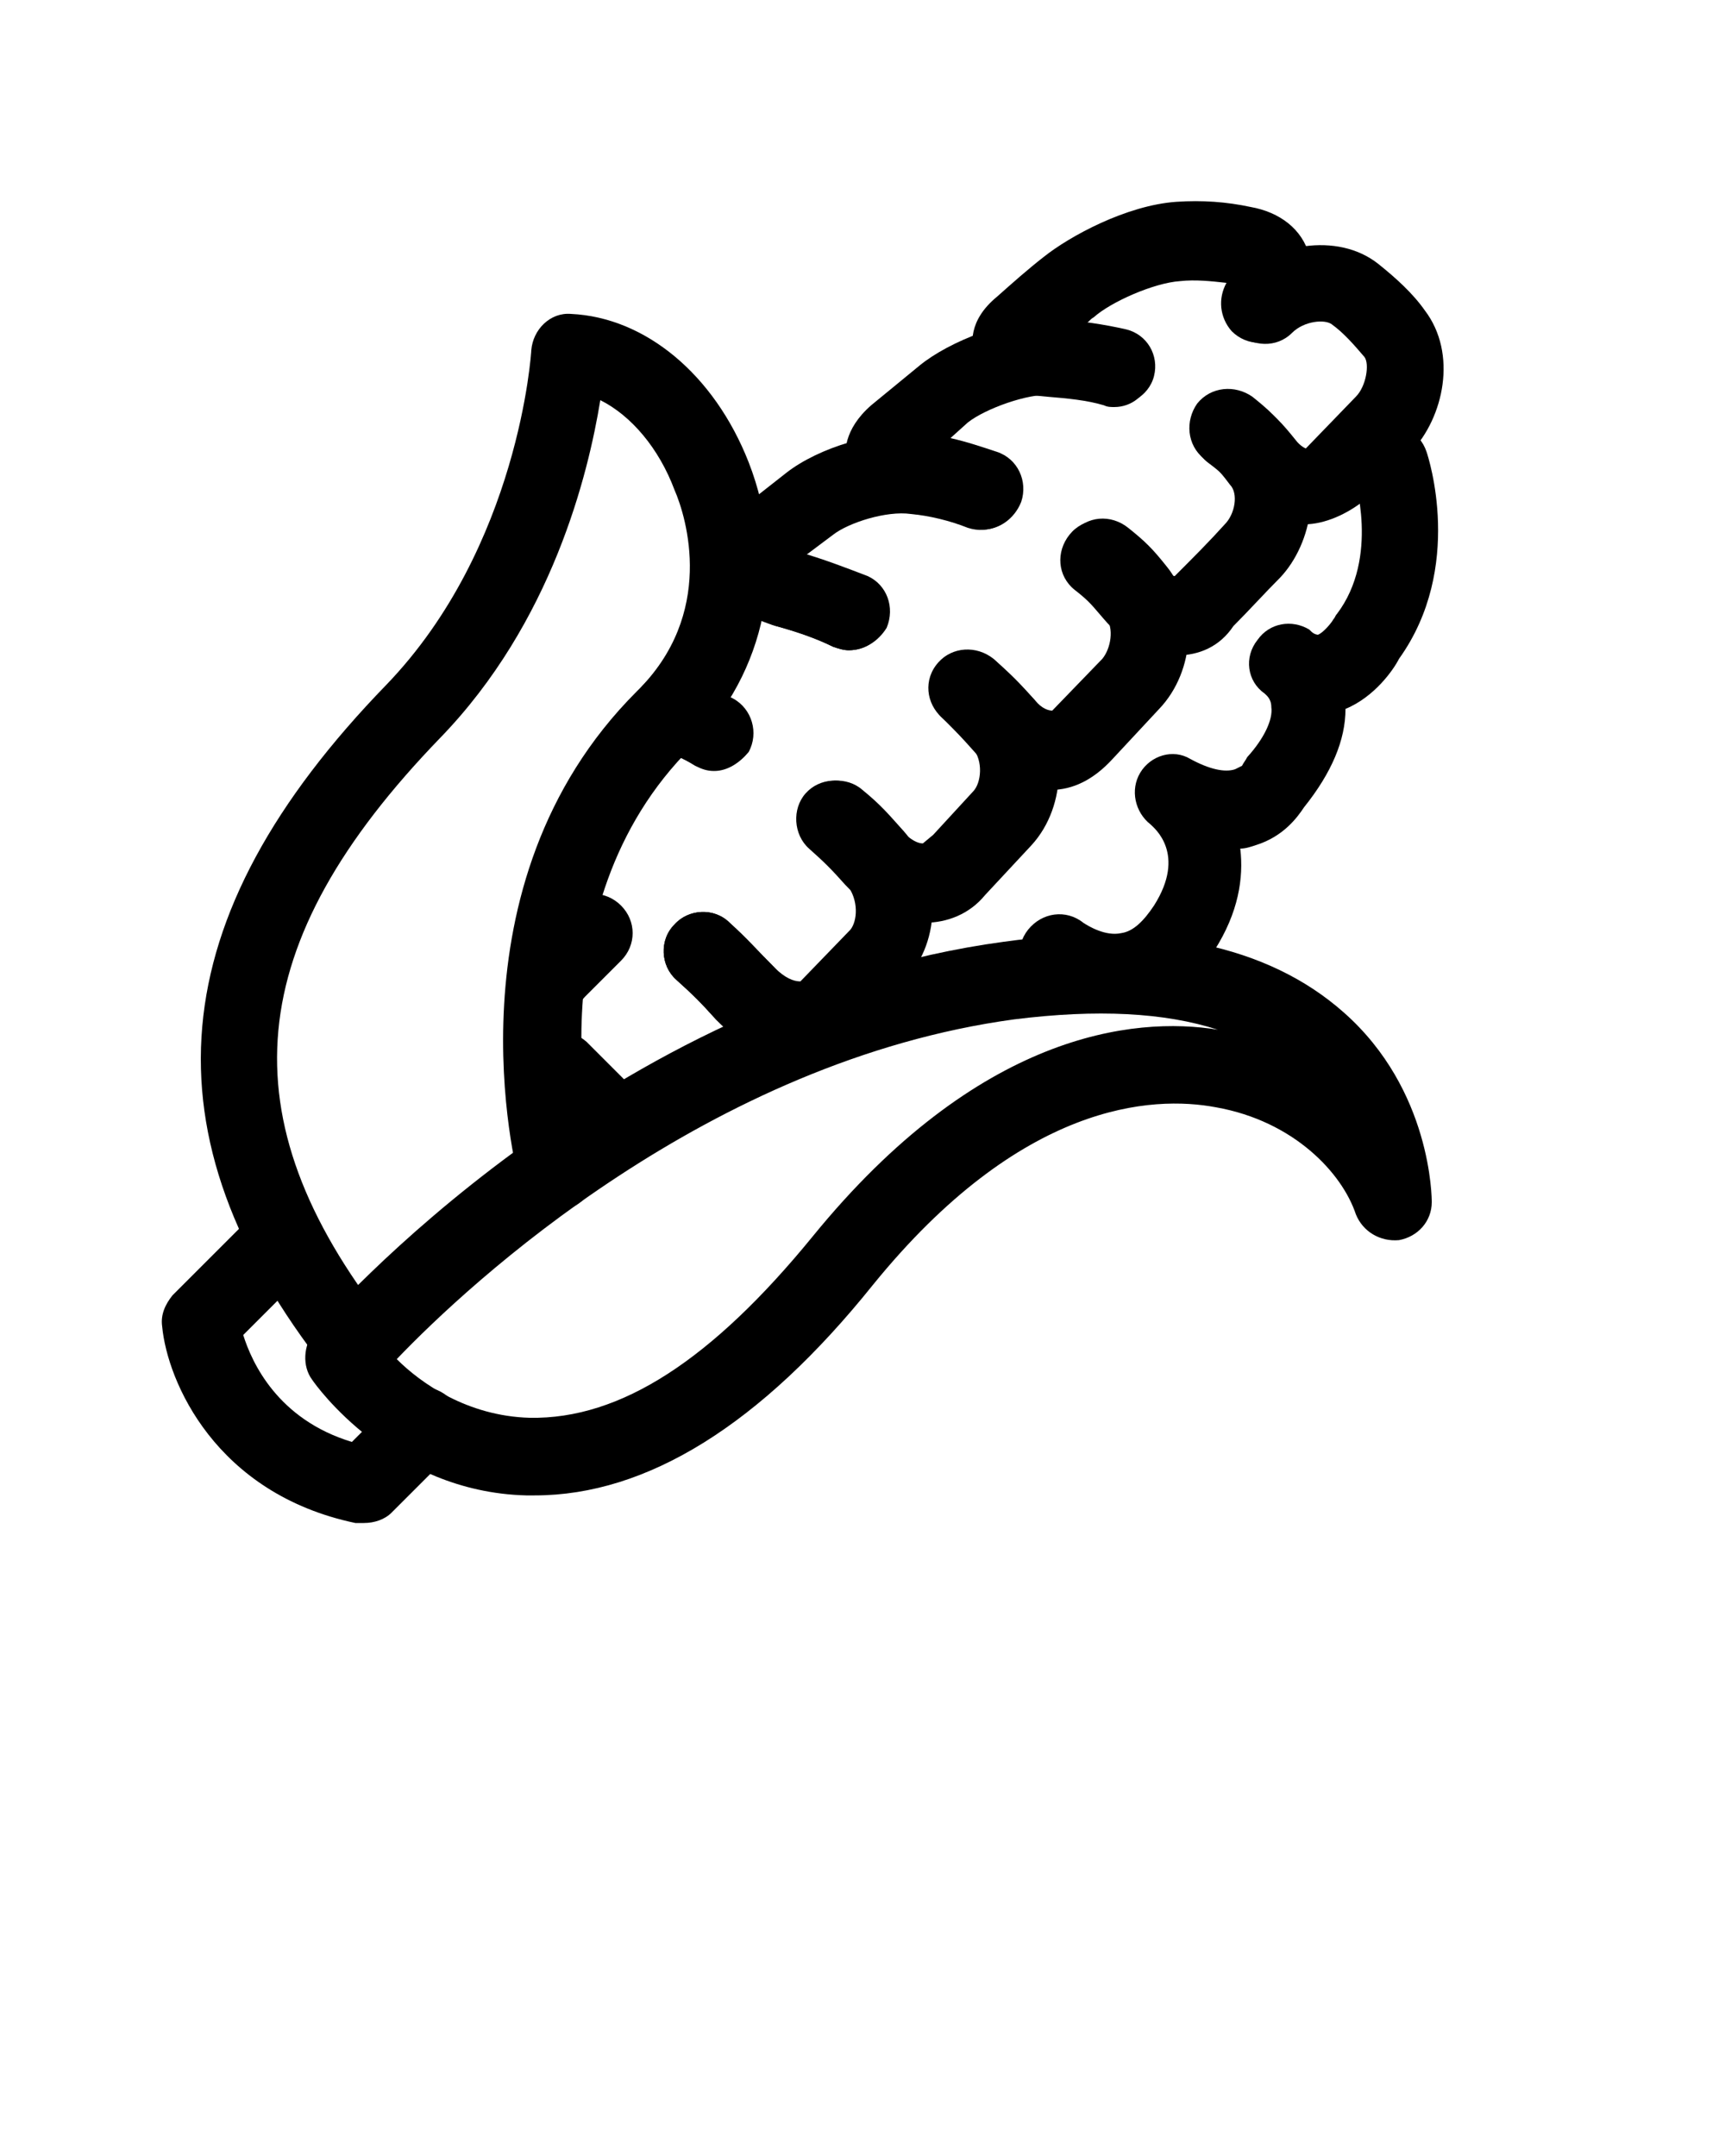 <?xml version="1.0" encoding="utf-8"?>
<!-- Generator: Adobe Illustrator 24.1.2, SVG Export Plug-In . SVG Version: 6.00 Build 0)  -->
<svg version="1.1" id="Calque_1" xmlns="http://www.w3.org/2000/svg" xmlns:xlink="http://www.w3.org/1999/xlink" x="0px" y="0px"
	 viewBox="0 0 100 125" style="enable-background:new 0 0 100 125;" xml:space="preserve">
<style type="text/css">
	.st0{fill:none;stroke:#000000;stroke-width:4.5;stroke-linecap:round;stroke-linejoin:round;stroke-miterlimit:10;}
</style>
<g>
	<g>
		<g>
			<g>
				<path d="M32.3,58.5c-0.6,0-1.2-0.2-1.6-0.7c-0.9-0.9-0.9-2.3,0-3.2l2.1-2.1c0.9-0.9,2.3-0.9,3.2,0s0.9,2.3,0,3.2l-2.1,2.1
					C33.5,58.3,32.9,58.5,32.3,58.5z"/>
			</g>
			<g>
				<path d="M43.2,59.8c-0.6,0-1.2-0.2-1.7-0.7c-0.9-1-1.3-1.4-2.3-2.3c-0.9-0.8-1-2.3-0.1-3.2c0.8-0.9,2.3-1,3.2-0.1
					c1.1,1,1.5,1.5,2.6,2.6c0.8,0.9,0.8,2.3-0.1,3.2C44.3,59.6,43.7,59.8,43.2,59.8z"/>
			</g>
			<g>
				<path d="M35.6,67.5c-0.6,0-1.2-0.2-1.6-0.7c-1-1.1-2.1-2.1-3.1-3.1c-0.9-0.9-0.9-2.3-0.1-3.2c0.9-0.9,2.3-0.9,3.2-0.1
					c1.1,1.1,2.2,2.2,3.3,3.3c0.9,0.9,0.8,2.3-0.1,3.2C36.7,67.3,36.2,67.5,35.6,67.5z"/>
			</g>
			<g>
				<path d="M46.3,61.4c-1.7,0-3.4-0.8-4.8-2.3c-0.9-1-1.3-1.4-2.3-2.3c-0.9-0.8-1-2.3-0.1-3.2c0.8-0.9,2.3-1,3.2-0.1
					c1.1,1,1.5,1.5,2.6,2.6c0.6,0.6,1.1,0.8,1.5,0.8l0,0l2.9-3c0.4-0.5,0.5-1.7-0.2-2.6c-0.8-0.9-1.1-1.2-2.1-2.1
					c-0.9-0.8-1-2.2-0.2-3.2c0.8-0.9,2.3-1,3.2-0.2c1.1,0.9,1.5,1.4,2.4,2.4c2.2,2.5,2.2,6.3,0.1,8.6l-2.7,2.9
					C48.9,60.8,47.7,61.4,46.3,61.4L46.3,61.4z"/>
			</g>
			<g>
				<path class="st0" d="M42.3,46.8"/>
			</g>
			<g>
				<path class="st0" d="M41.4,42.4"/>
			</g>
			<g>
				<path d="M49.2,37.7c-0.3,0-0.6-0.1-0.9-0.2c-1-0.5-2.2-0.9-3.3-1.2c-1.2-0.3-1.9-1.6-1.5-2.8c0.3-1.2,1.6-1.9,2.8-1.5
					c1.4,0.4,2.7,0.9,4,1.4c1.1,0.5,1.6,1.8,1.1,3C50.9,37.2,50.1,37.7,49.2,37.7z"/>
			</g>
			<g>
				<path d="M53.6,53.5C53.6,53.5,53.5,53.5,53.6,53.5c-1.6,0-3.3-0.8-4.6-2.2c-0.8-0.9-1.2-1.3-2.1-2.1c-0.9-0.8-1-2.3-0.2-3.2
					c0.8-0.9,2.2-1,3.2-0.2c1.1,1,1.5,1.4,2.4,2.4c0.5,0.5,0.9,0.7,1.2,0.7l0.6-0.5l2.3-2.5c0.5-0.5,0.6-1.8,0-2.5
					c-0.8-0.9-1-1.1-1.8-1.8c-0.9-0.8-1.1-2.2-0.2-3.2c0.8-0.9,2.2-1,3.2-0.2c1,0.9,1.4,1.3,2.3,2.3c2,2.3,2,6.2-0.1,8.5l-2.7,2.9
					C56.2,53,54.9,53.5,53.6,53.5z"/>
			</g>
			<g>
				<path class="st0" d="M63.5,52.1"/>
			</g>
			<g>
				<path class="st0" d="M55.3,56.3"/>
			</g>
			<g>
				<path d="M49.2,37.7c-0.3,0-0.6-0.1-0.9-0.2c-1-0.5-2.2-0.9-3.3-1.2c-2.7-0.8-3.5-2.2-3.7-3.2c-0.1-0.6-0.2-2.1,1.5-3.5l2.8-2.2
					c1.8-1.4,5.3-2.6,8-2.1c1.4,0.2,2.8,0.6,4,1s1.8,1.7,1.4,2.9c-0.4,1.2-1.7,1.8-2.9,1.4c-1-0.4-2.2-0.7-3.3-0.8
					c-1.4-0.2-3.6,0.5-4.5,1.2l-1.6,1.2c1.1,0.4,2.2,0.8,3.3,1.2c1.1,0.5,1.6,1.8,1.1,3C50.9,37.2,50.1,37.7,49.2,37.7z"/>
			</g>
			<g>
				<path d="M60.9,45.8C60.8,45.8,60.8,45.8,60.9,45.8c-1.7,0-3.2-0.8-4.4-2.2c-0.8-0.9-1-1.1-1.8-1.9c-0.9-0.8-1.1-2.2-0.2-3.2
					c0.8-0.9,2.2-1,3.2-0.2c1,0.9,1.4,1.3,2.3,2.3c0.4,0.5,0.8,0.6,1,0.6l2.9-3c0.5-0.6,0.7-1.8,0.2-2.4c-0.7-0.8-0.8-1-1.6-1.7
					c-1-0.8-1.1-2.2-0.3-3.2s2.2-1.1,3.2-0.3c1,0.8,1.4,1.2,2.2,2.2c1.9,2.3,1.7,6.1-0.4,8.3L64.5,44C63.4,45.2,62.2,45.8,60.9,45.8
					z"/>
			</g>
			<g>
				<path d="M57,30.7c-0.2,0-0.5,0-0.7-0.1c-1.1-0.4-2.2-0.7-3.3-0.8c-2.2-0.4-3.6-1.3-3.9-2.8c-0.2-0.7-0.2-2.1,1.4-3.5l2.8-2.3
					c1.7-1.4,5.2-2.8,7.9-2.7c1.4,0.1,2.8,0.3,4.1,0.6c1.2,0.3,1.9,1.5,1.6,2.7c-0.3,1.2-1.6,1.9-2.7,1.6c-1-0.3-2.1-0.4-3.3-0.5
					c-1.3-0.1-3.8,0.8-4.8,1.6l-1,0.9c0.9,0.2,1.8,0.5,2.7,0.8c1.2,0.4,1.8,1.7,1.4,2.9C58.8,30.1,57.9,30.7,57,30.7z"/>
			</g>
			<g>
				<path d="M68.2,38h-0.1c-1.5,0-3-0.8-4.1-2.1c-0.7-0.8-0.8-1-1.7-1.7c-1-0.8-1.1-2.2-0.3-3.2s2.2-1.1,3.2-0.3
					c1,0.9,1.4,1.2,2.2,2.2c0.3,0.4,0.6,0.5,0.7,0.5c1.1-1.1,2-2,2.9-3c0.6-0.6,0.8-1.8,0.3-2.3c-0.6-0.8-0.7-0.9-1.5-1.5
					c-1-0.8-1.1-2.2-0.4-3.2c0.8-1,2.2-1.1,3.2-0.4c1,0.8,1.4,1.2,2.2,2.2c2,2.5,1.3,6.3-0.6,8.3c-0.9,0.9-1.8,1.9-2.7,2.8
					C70.7,37.5,69.5,38,68.2,38z"/>
			</g>
			<g>
				<path d="M64.6,23.6c-0.2,0-0.4,0-0.6-0.1c-1-0.3-2.1-0.4-3.3-0.5c-1-0.1-3.5-0.2-4.2-2.3c-0.2-0.7-0.4-2.1,1.3-3.5
					c0.9-0.8,1.8-1.6,2.7-2.3c1.5-1.2,4.8-3,7.7-3.2c1.5-0.1,2.9,0,4.3,0.3c1.7,0.3,3,1.3,3.4,2.8c0.5,1.5,0,3.1-1.3,4.4
					c-0.9,0.9-2.3,0.9-3.2,0c-0.7-0.8-0.8-1.9-0.3-2.8c-0.9-0.1-1.8-0.2-2.7-0.1c-1.5,0.1-4,1.2-5,2.1c-0.2,0.1-0.3,0.3-0.5,0.4
					c0.7,0.1,1.4,0.2,2.1,0.4c1.2,0.3,1.9,1.5,1.6,2.7C66.5,22.9,65.6,23.6,64.6,23.6z"/>
			</g>
			<g>
				<path d="M75.6,30.4c-0.1,0-0.1,0-0.2,0c-1.5-0.1-2.9-0.8-3.9-2.1c-0.6-0.8-0.7-0.9-1.5-1.5c-1-0.8-1.1-2.2-0.3-3.2
					s2.2-1.1,3.2-0.3c1,0.8,1.4,1.2,2.2,2.2c0.3,0.4,0.6,0.5,0.6,0.5l2.9-3c0.6-0.6,0.8-1.9,0.5-2.3c-0.6-0.7-1.2-1.4-1.9-1.9
					c-0.4-0.3-1.6-0.2-2.3,0.5c-0.9,0.9-2.3,0.8-3.2,0c-0.9-0.9-0.8-2.3,0-3.2c2-1.9,5.8-2.7,8.2-0.8c1,0.8,2,1.7,2.7,2.7
					c1.9,2.5,1.1,6.2-0.8,8.2L79.1,29C78.1,29.8,76.8,30.4,75.6,30.4z"/>
			</g>
			<g>
				<path class="st0" d="M34.7,50"/>
			</g>
			<g>
				<path d="M41.4,44.7c-0.4,0-0.7-0.1-1.1-0.3c-0.8-0.5-1.4-0.7-2.3-1.1c-1.1-0.5-1.6-1.8-1.1-3c0.5-1.1,1.8-1.6,3-1.1
					c1,0.4,1.6,0.8,2.6,1.3c1.1,0.6,1.5,2,0.9,3.1C42.9,44.2,42.2,44.7,41.4,44.7z"/>
			</g>
		</g>
		<g>
			<path d="M20.7,80.3c-0.7,0-1.3-0.3-1.8-0.9C8.2,65.8,9.3,53.2,22.4,39.7c7.7-8,8.4-19.3,8.4-19.4c0.1-1.2,1.1-2.2,2.3-2.1
				c4.3,0.2,8.3,3.5,10.3,8.6c2.3,5.9,1,12.2-3.3,16.5c-9.4,9.3-5.7,23.9-5.6,24c0.3,1.2-0.4,2.4-1.6,2.8c-1.2,0.3-2.4-0.4-2.8-1.6
				c-0.2-0.7-4.4-17.2,6.8-28.4c4.6-4.5,2.9-10.1,2.2-11.7c-0.9-2.4-2.5-4.3-4.3-5.2c-0.7,4.3-2.8,12.9-9.3,19.6
				c-11.5,11.9-12.4,22-3.2,33.8c0.8,1,0.6,2.4-0.4,3.2C21.7,80.1,21.2,80.3,20.7,80.3z"/>
		</g>
		<g>
			<path d="M31,86.7c-0.2,0-0.3,0-0.5,0c-7.8-0.2-12.2-6.4-12.4-6.7c-0.6-0.8-0.5-2,0.1-2.8c0.7-0.8,17-19.5,40-22.6
				c8.7-1.2,15.3,0.2,19.7,4.1c5.1,4.5,5.1,10.8,5.1,11c0,1.1-0.8,2-1.9,2.2C80,72,79,71.4,78.6,70.4C77.8,68,75,65,70.5,64.2
				c-3.7-0.7-11.3-0.3-19.9,10.3C44.1,82.6,37.5,86.7,31,86.7z M23,78.8c1.4,1.4,4.1,3.3,7.7,3.4c5.3,0.1,10.6-3.4,16.4-10.5
				c9.6-11.8,18.6-12.8,23.5-12c-3.1-1-7-1.2-11.8-0.6C41.1,61.5,27.2,74.4,23,78.8z"/>
		</g>
		<g>
			<path d="M21.1,88.3c-0.2,0-0.3,0-0.5,0c-8.1-1.7-10.9-8.2-11.2-11.4c-0.1-0.7,0.2-1.3,0.6-1.8l4.4-4.4c0.9-0.9,2.3-0.9,3.2,0
				s0.9,2.3,0,3.2l-3.5,3.5c0.5,1.6,2,4.9,6.3,6.2l2.5-2.5c0.9-0.9,2.3-0.9,3.2,0s0.9,2.3,0,3.2l-3.4,3.4
				C22.3,88.1,21.7,88.3,21.1,88.3z"/>
		</g>
	</g>
	<g>
		<path class="st0" d="M62.9,52.1"/>
	</g>
	<g>
		<path class="st0" d="M90.6,56.1"/>
	</g>
	<g>
		<path d="M64.6,58.6c-2.5,0-4.3-1.4-4.6-1.5c-1-0.8-1.2-2.2-0.4-3.2s2.2-1.2,3.2-0.4c0.3,0.2,1.3,0.8,2.2,0.6
			c0.7-0.1,1.3-0.7,1.9-1.6c1.9-3,0-4.5-0.2-4.7c-0.9-0.7-1.2-2-0.6-3c0.6-1,1.9-1.4,2.9-0.8c1.1,0.6,2,0.8,2.6,0.6
			c0.2-0.1,0.4-0.2,0.4-0.2c0.1-0.2,0.2-0.3,0.3-0.5c1-1.1,1.5-2.2,1.4-2.9c0-0.5-0.3-0.7-0.4-0.8c-1-0.7-1.2-2.1-0.4-3.1
			c0.7-1,2-1.2,3-0.6l0.1,0.1c0.2,0.2,0.4,0.2,0.4,0.2c0.3-0.1,0.8-0.7,0.9-0.9c0.1-0.1,0.1-0.2,0.2-0.3c2.5-3.3,1-7.9,1-8
			c-0.4-1.2,0.2-2.4,1.4-2.8s2.4,0.2,2.8,1.4c0.1,0.3,2.2,6.7-1.6,12c-0.3,0.6-1.4,2.2-3.1,2.9c0,1.8-0.8,3.7-2.4,5.7
			c-0.4,0.6-1.2,1.7-2.8,2.2c-0.3,0.1-0.6,0.2-0.9,0.2c0.2,1.7-0.1,3.7-1.5,5.9c-1.6,2.5-3.6,3.3-5,3.6
			C65.3,58.5,64.9,58.6,64.6,58.6z"/>
	</g>
</g>
</svg>
